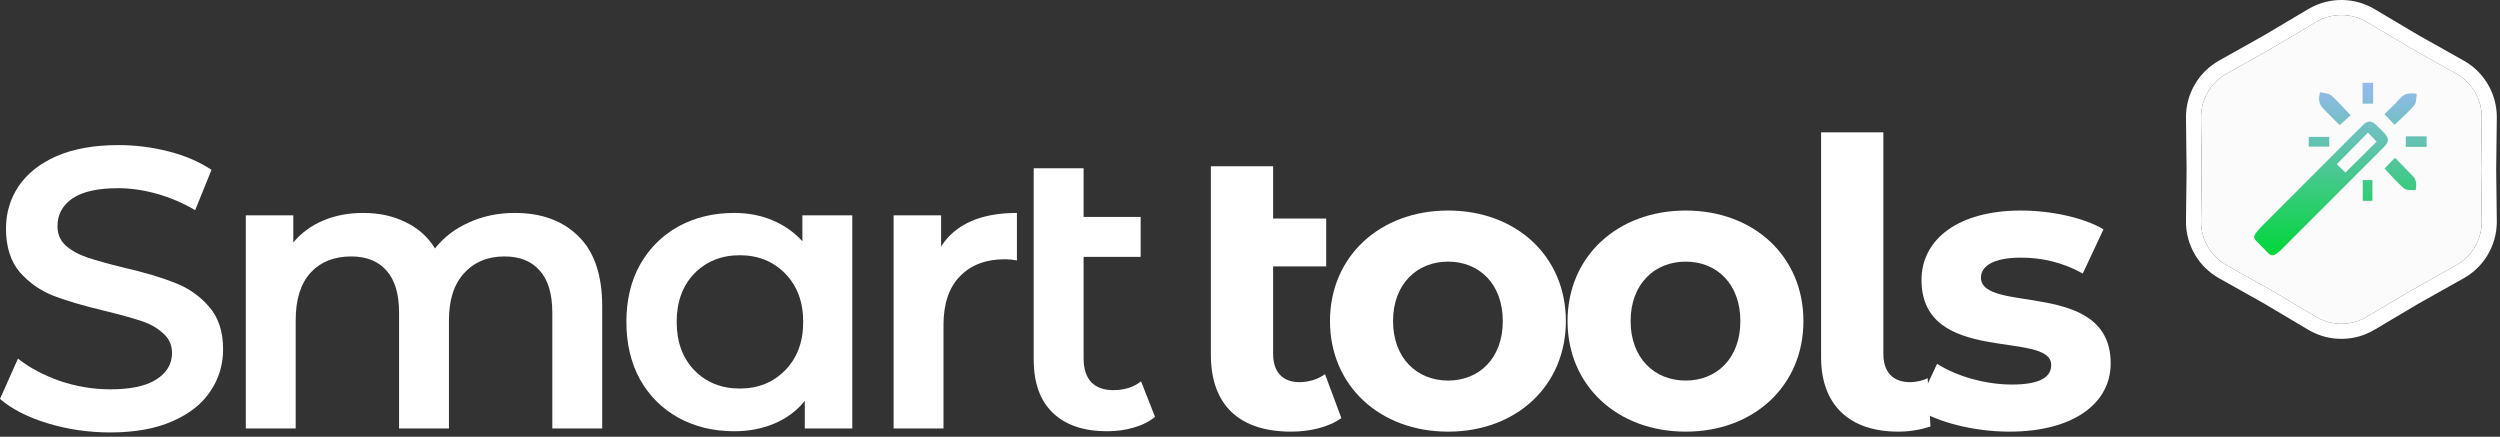 <svg xmlns="http://www.w3.org/2000/svg" width="332" height="58" viewBox="0 0 332 58" fill="none"><rect x="0" y="0" width="332" height="58" fill="#333333" stroke="none"/><path d="M153.388 55.361C152.611 55.997 151.657 56.474 150.526 56.792C149.431 57.11 148.265 57.269 147.028 57.269C143.919 57.269 141.516 56.456 139.82 54.831C138.124 53.206 137.276 50.839 137.276 47.729V22.342H143.901V28.808H151.48V34.108H143.901V47.57C143.901 48.948 144.237 50.008 144.908 50.75C145.615 51.457 146.586 51.81 147.823 51.81C149.307 51.81 150.544 51.422 151.533 50.644L153.388 55.361Z" fill="white"></path><path d="M124.978 32.73C126.886 29.762 130.242 28.278 135.048 28.278V34.585C134.482 34.479 133.97 34.426 133.511 34.426C130.931 34.426 128.917 35.186 127.469 36.705C126.02 38.189 125.296 40.344 125.296 43.171V56.898H118.671V28.596H124.978V32.73Z" fill="white"></path><path d="M113.183 28.596V56.898H106.876V53.241C105.78 54.584 104.42 55.591 102.795 56.262C101.205 56.934 99.438 57.269 97.495 57.269C94.739 57.269 92.266 56.669 90.075 55.467C87.919 54.266 86.224 52.57 84.987 50.379C83.785 48.188 83.185 45.645 83.185 42.747C83.185 39.85 83.785 37.324 84.987 35.168C86.224 32.977 87.919 31.282 90.075 30.08C92.266 28.879 94.739 28.278 97.495 28.278C99.332 28.278 101.01 28.596 102.53 29.232C104.084 29.868 105.427 30.805 106.558 32.041V28.596H113.183ZM98.237 51.598C100.675 51.598 102.689 50.785 104.279 49.16C105.869 47.535 106.664 45.397 106.664 42.747C106.664 40.097 105.869 37.959 104.279 36.334C102.689 34.709 100.675 33.896 98.237 33.896C95.799 33.896 93.785 34.709 92.195 36.334C90.64 37.959 89.863 40.097 89.863 42.747C89.863 45.397 90.64 47.535 92.195 49.16C93.785 50.785 95.799 51.598 98.237 51.598Z" fill="white"></path><path d="M68.365 28.278C71.934 28.278 74.76 29.32 76.845 31.405C78.93 33.455 79.972 36.546 79.972 40.68V56.898H73.347V41.528C73.347 39.055 72.799 37.2 71.704 35.963C70.609 34.691 69.036 34.055 66.987 34.055C64.761 34.055 62.977 34.797 61.634 36.281C60.291 37.73 59.62 39.815 59.62 42.535V56.898H52.995V41.528C52.995 39.055 52.447 37.2 51.352 35.963C50.257 34.691 48.684 34.055 46.635 34.055C44.374 34.055 42.572 34.779 41.229 36.228C39.922 37.677 39.268 39.779 39.268 42.535V56.898H32.643V28.596H38.95V32.2C40.01 30.928 41.335 29.956 42.925 29.285C44.515 28.614 46.282 28.278 48.225 28.278C50.345 28.278 52.218 28.684 53.843 29.497C55.504 30.274 56.811 31.441 57.765 32.995C58.931 31.511 60.433 30.363 62.27 29.55C64.107 28.702 66.139 28.278 68.365 28.278Z" fill="white"></path><path d="M14.628 57.428C11.766 57.428 8.992 57.022 6.307 56.209C3.657 55.397 1.555 54.319 0 52.976L2.385 47.623C3.904 48.825 5.759 49.814 7.95 50.591C10.176 51.333 12.402 51.704 14.628 51.704C17.384 51.704 19.433 51.263 20.776 50.379C22.154 49.496 22.843 48.33 22.843 46.881C22.843 45.821 22.454 44.956 21.677 44.284C20.935 43.578 19.981 43.03 18.815 42.641C17.649 42.252 16.059 41.811 14.045 41.316C11.218 40.645 8.922 39.974 7.155 39.302C5.424 38.631 3.922 37.589 2.65 36.175C1.413 34.727 0.795 32.783 0.795 30.345C0.795 28.296 1.343 26.441 2.438 24.78C3.569 23.084 5.247 21.741 7.473 20.752C9.734 19.763 12.49 19.268 15.741 19.268C18.002 19.268 20.228 19.551 22.419 20.116C24.61 20.681 26.5 21.494 28.09 22.554L25.917 27.907C24.292 26.953 22.596 26.229 20.829 25.734C19.062 25.239 17.349 24.992 15.688 24.992C12.967 24.992 10.936 25.451 9.593 26.37C8.286 27.289 7.632 28.508 7.632 30.027C7.632 31.087 8.003 31.953 8.745 32.624C9.522 33.295 10.494 33.825 11.66 34.214C12.826 34.603 14.416 35.044 16.43 35.539C19.186 36.175 21.447 36.846 23.214 37.553C24.981 38.224 26.482 39.267 27.719 40.68C28.991 42.093 29.627 44.002 29.627 46.404C29.627 48.453 29.062 50.309 27.931 51.969C26.836 53.63 25.157 54.955 22.896 55.944C20.635 56.934 17.879 57.428 14.628 57.428Z" fill="white"></path><path d="M266.836 57.322C262.013 57.322 257.137 55.997 254.487 54.248L257.243 48.312C259.787 49.955 263.656 51.068 267.154 51.068C270.97 51.068 272.401 50.061 272.401 48.471C272.401 43.807 255.176 48.577 255.176 37.182C255.176 31.776 260.052 27.96 268.373 27.96C272.295 27.96 276.641 28.861 279.344 30.451L276.588 36.334C273.779 34.744 270.97 34.214 268.373 34.214C264.663 34.214 263.073 35.38 263.073 36.864C263.073 41.74 280.298 37.023 280.298 48.259C280.298 53.559 275.369 57.322 266.836 57.322Z" fill="white"></path><path d="M252.071 57.322C245.658 57.322 241.842 53.824 241.842 47.464V17.572H250.11V46.987C250.11 49.425 251.382 50.75 253.661 50.75C254.562 50.75 255.516 50.485 255.993 50.22L256.364 56.633C254.933 57.11 253.502 57.322 252.071 57.322Z" fill="white"></path><path d="M223.86 57.322C214.797 57.322 208.172 51.227 208.172 42.641C208.172 34.055 214.797 27.96 223.86 27.96C232.923 27.96 239.495 34.055 239.495 42.641C239.495 51.227 232.923 57.322 223.86 57.322ZM223.86 50.538C227.994 50.538 231.121 47.57 231.121 42.641C231.121 37.712 227.994 34.744 223.86 34.744C219.726 34.744 216.546 37.712 216.546 42.641C216.546 47.57 219.726 50.538 223.86 50.538Z" fill="white"></path><path d="M192.311 57.322C183.248 57.322 176.623 51.227 176.623 42.641C176.623 34.055 183.248 27.96 192.311 27.96C201.374 27.96 207.946 34.055 207.946 42.641C207.946 51.227 201.374 57.322 192.311 57.322ZM192.311 50.538C196.445 50.538 199.572 47.57 199.572 42.641C199.572 37.712 196.445 34.744 192.311 34.744C188.177 34.744 184.997 37.712 184.997 42.641C184.997 47.57 188.177 50.538 192.311 50.538Z" fill="white"></path><path d="M175.96 49.69L178.133 55.52C176.437 56.739 173.946 57.322 171.455 57.322C164.671 57.322 160.802 53.877 160.802 47.093V22.077H169.07V29.02H176.119V35.38H169.07V46.987C169.07 49.425 170.342 50.75 172.568 50.75C173.787 50.75 175.006 50.379 175.96 49.69Z" fill="white"></path><path d="M307.562 2.926C309.642 1.692 312.231 1.692 314.311 2.926L320.215 6.43L326.201 9.791C328.31 10.975 329.604 13.217 329.575 15.635L329.492 22.5L329.575 29.365C329.604 31.784 328.31 34.025 326.201 35.209L320.215 38.57L314.311 42.074C312.231 43.309 309.642 43.309 307.563 42.074L301.659 38.57L295.672 35.209C293.563 34.025 292.269 31.784 292.298 29.365L292.381 22.5L292.298 15.635C292.269 13.217 293.563 10.975 295.672 9.791L301.659 6.43L307.562 2.926Z" fill="#FBFBFB"></path><path d="M306.797 1.06C309.461 -0.401 312.707 -0.352 315.331 1.206L321.221 4.702L327.18 8.047L327.435 8.196C329.948 9.721 331.509 12.426 331.574 15.364L331.575 15.659L331.493 22.5L331.575 29.341L331.574 29.636C331.509 32.575 329.948 35.279 327.435 36.805L327.18 36.953L321.221 40.297L315.331 43.794C312.707 45.352 309.461 45.401 306.797 43.941L306.541 43.794L300.651 40.297L294.693 36.953C291.946 35.411 290.26 32.491 290.298 29.341L290.38 22.5L290.298 15.659C290.26 12.509 291.946 9.589 294.693 8.047L300.651 4.702L306.541 1.206L306.797 1.06ZM314.311 2.926C312.231 1.691 309.642 1.691 307.562 2.926L301.659 6.43L295.672 9.791L295.476 9.905C293.483 11.116 292.269 13.292 292.297 15.635L292.38 22.5L292.297 29.365L292.299 29.591C292.35 31.923 293.629 34.062 295.672 35.209L301.659 38.571L307.563 42.074C309.578 43.27 312.069 43.308 314.114 42.187L314.311 42.074L320.214 38.571L326.202 35.209C328.245 34.062 329.522 31.922 329.574 29.591L329.576 29.365L329.493 22.5L329.576 15.635C329.604 13.292 328.39 11.116 326.397 9.905L326.202 9.791L320.214 6.43L314.311 2.926Z" fill="white"></path><path d="M313.846 16.568C314.427 16.003 314.881 16.005 315.486 16.541C315.865 16.878 316.22 17.243 316.573 17.609C317.289 18.351 317.296 18.817 316.571 19.542C311.992 24.125 307.41 28.704 302.824 33.281C302.641 33.464 302.43 33.628 302.208 33.761C301.883 33.957 301.566 33.962 301.271 33.656C300.717 33.08 300.139 32.527 299.585 31.951C299.468 31.829 299.412 31.646 299.327 31.489H299.328C299.404 31.301 299.436 31.137 299.527 31.019C299.755 30.72 299.992 30.423 300.257 30.157C303.765 26.639 307.277 23.126 310.789 19.612C311.805 18.595 312.815 17.57 313.846 16.568ZM315.056 26.662H313.772V23.917H315.056V26.662ZM318.061 20.948C318.884 21.795 319.674 22.606 320.46 23.419C320.926 23.9 320.897 24.498 320.837 25.098C320.831 25.156 320.758 25.26 320.726 25.256C320.232 25.203 319.59 25.311 319.274 25.04C318.333 24.235 317.521 23.28 316.662 22.387C317.075 21.961 317.529 21.495 318.061 20.948V20.948ZM310.325 21.808C310.67 22.14 311.083 22.539 311.474 22.915C312.837 21.563 314.232 20.18 315.619 18.805C315.234 18.41 314.841 18.007 314.461 17.616C313.085 19.011 311.704 20.41 310.325 21.808ZM322.255 19.507H319.491V18.103H322.255V19.507ZM309.326 18.177V19.466H306.603V18.177H309.326ZM308.1 12.242C308.637 12.384 309.248 12.372 309.587 12.67C310.497 13.47 311.292 14.401 312.158 15.307C311.733 15.694 311.243 16.14 310.714 16.622C309.985 15.889 309.209 15.129 308.458 14.344C307.914 13.776 307.887 13.093 308.1 12.242ZM318.638 13.155C319.242 12.426 319.952 12.286 320.953 12.466C320.85 12.997 320.914 13.634 320.626 13.972C319.834 14.905 318.893 15.712 318.002 16.577C317.574 16.128 317.121 15.653 316.652 15.161C317.298 14.518 318.032 13.889 318.638 13.155ZM315.152 13.769H313.748V11H315.152V13.769Z" fill="url(#paint0_linear_1027_7972)"></path><defs><linearGradient id="paint0_linear_1027_7972" x1="310.791" y1="11" x2="310.791" y2="33.899" gradientUnits="userSpaceOnUse"><stop stop-color="#97B9F0"></stop><stop offset="1" stop-color="#00D639"></stop></linearGradient></defs></svg>